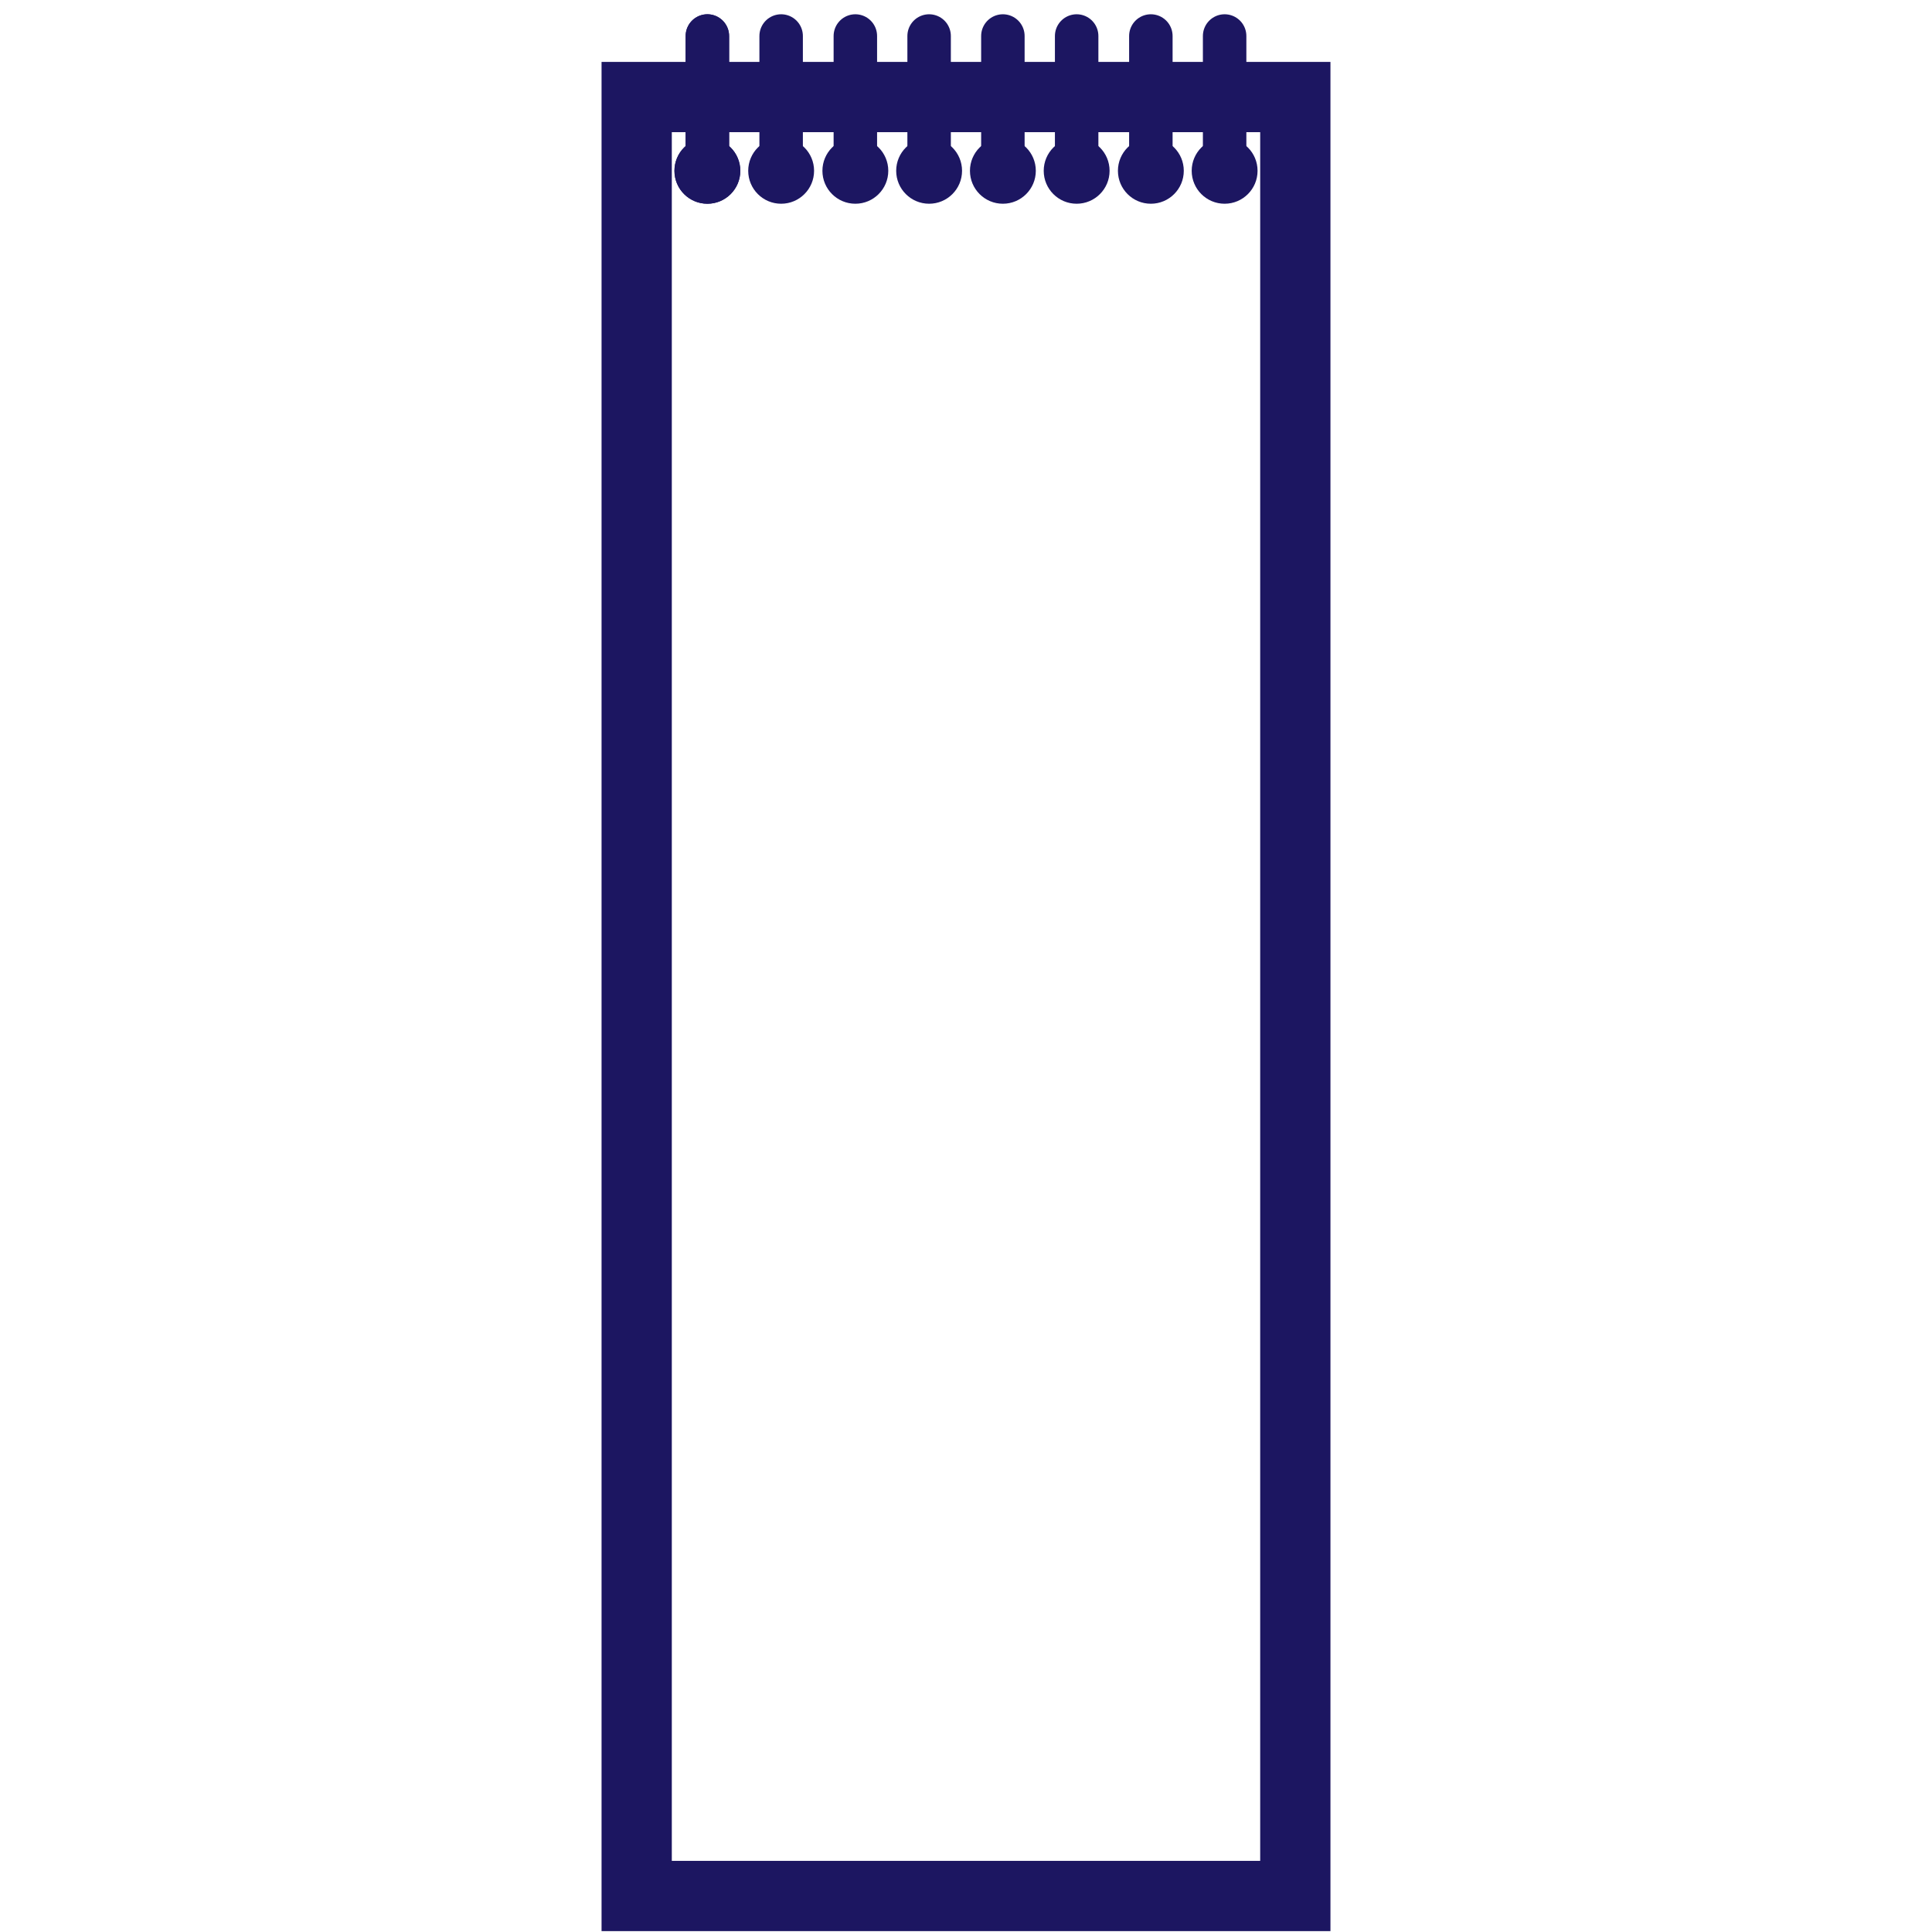<svg viewBox="0 0 44 44" version="1.1" xmlns="http://www.w3.org/2000/svg" id="Calque_1">
  
  <rect stroke-width="1.6" stroke-miterlimit="10" stroke="#1c1661" fill="none" height="40.97" width="15" y="2.21" x="14.5"></rect>
  <line stroke-width=".99" stroke-miterlimit="10" stroke-linecap="round" stroke="#1c1661" fill="none" y2="3.46" x2="16.11" y1=".82" x1="16.11"></line>
  <circle fill="#1c1661" r=".75" cy="3.89" cx="16.11"></circle>
  <line stroke-width=".99" stroke-miterlimit="10" stroke-linecap="round" stroke="#1c1661" fill="none" y2="3.46" x2="16.11" y1=".82" x1="16.11"></line>
  <line stroke-width=".99" stroke-miterlimit="10" stroke-linecap="round" stroke="#1c1661" fill="none" y2="3.46" x2="17.79" y1=".82" x1="17.79"></line>
  <line stroke-width=".99" stroke-miterlimit="10" stroke-linecap="round" stroke="#1c1661" fill="none" y2="3.46" x2="19.48" y1=".82" x1="19.48"></line>
  <line stroke-width=".99" stroke-miterlimit="10" stroke-linecap="round" stroke="#1c1661" fill="none" y2="3.46" x2="21.16" y1=".82" x1="21.16"></line>
  <line stroke-width=".99" stroke-miterlimit="10" stroke-linecap="round" stroke="#1c1661" fill="none" y2="3.46" x2="22.84" y1=".82" x1="22.84"></line>
  <line stroke-width=".99" stroke-miterlimit="10" stroke-linecap="round" stroke="#1c1661" fill="none" y2="3.46" x2="24.52" y1=".82" x1="24.52"></line>
  <line stroke-width=".99" stroke-miterlimit="10" stroke-linecap="round" stroke="#1c1661" fill="none" y2="3.46" x2="26.21" y1=".82" x1="26.21"></line>
  <line stroke-width=".99" stroke-miterlimit="10" stroke-linecap="round" stroke="#1c1661" fill="none" y2="3.46" x2="27.89" y1=".82" x1="27.89"></line>
  <circle fill="#1c1661" r=".75" cy="3.89" cx="16.11"></circle>
  <circle fill="#1c1661" r=".75" cy="3.89" cx="17.79"></circle>
  <circle fill="#1c1661" r=".75" cy="3.89" cx="19.48"></circle>
  <circle fill="#1c1661" r=".75" cy="3.89" cx="21.16"></circle>
  <circle fill="#1c1661" r=".75" cy="3.89" cx="22.84"></circle>
  <circle fill="#1c1661" r=".75" cy="3.89" cx="24.52"></circle>
  <circle fill="#1c1661" r=".75" cy="3.89" cx="26.21"></circle>
  <circle fill="#1c1661" r=".75" cy="3.89" cx="27.89"></circle>
</svg>